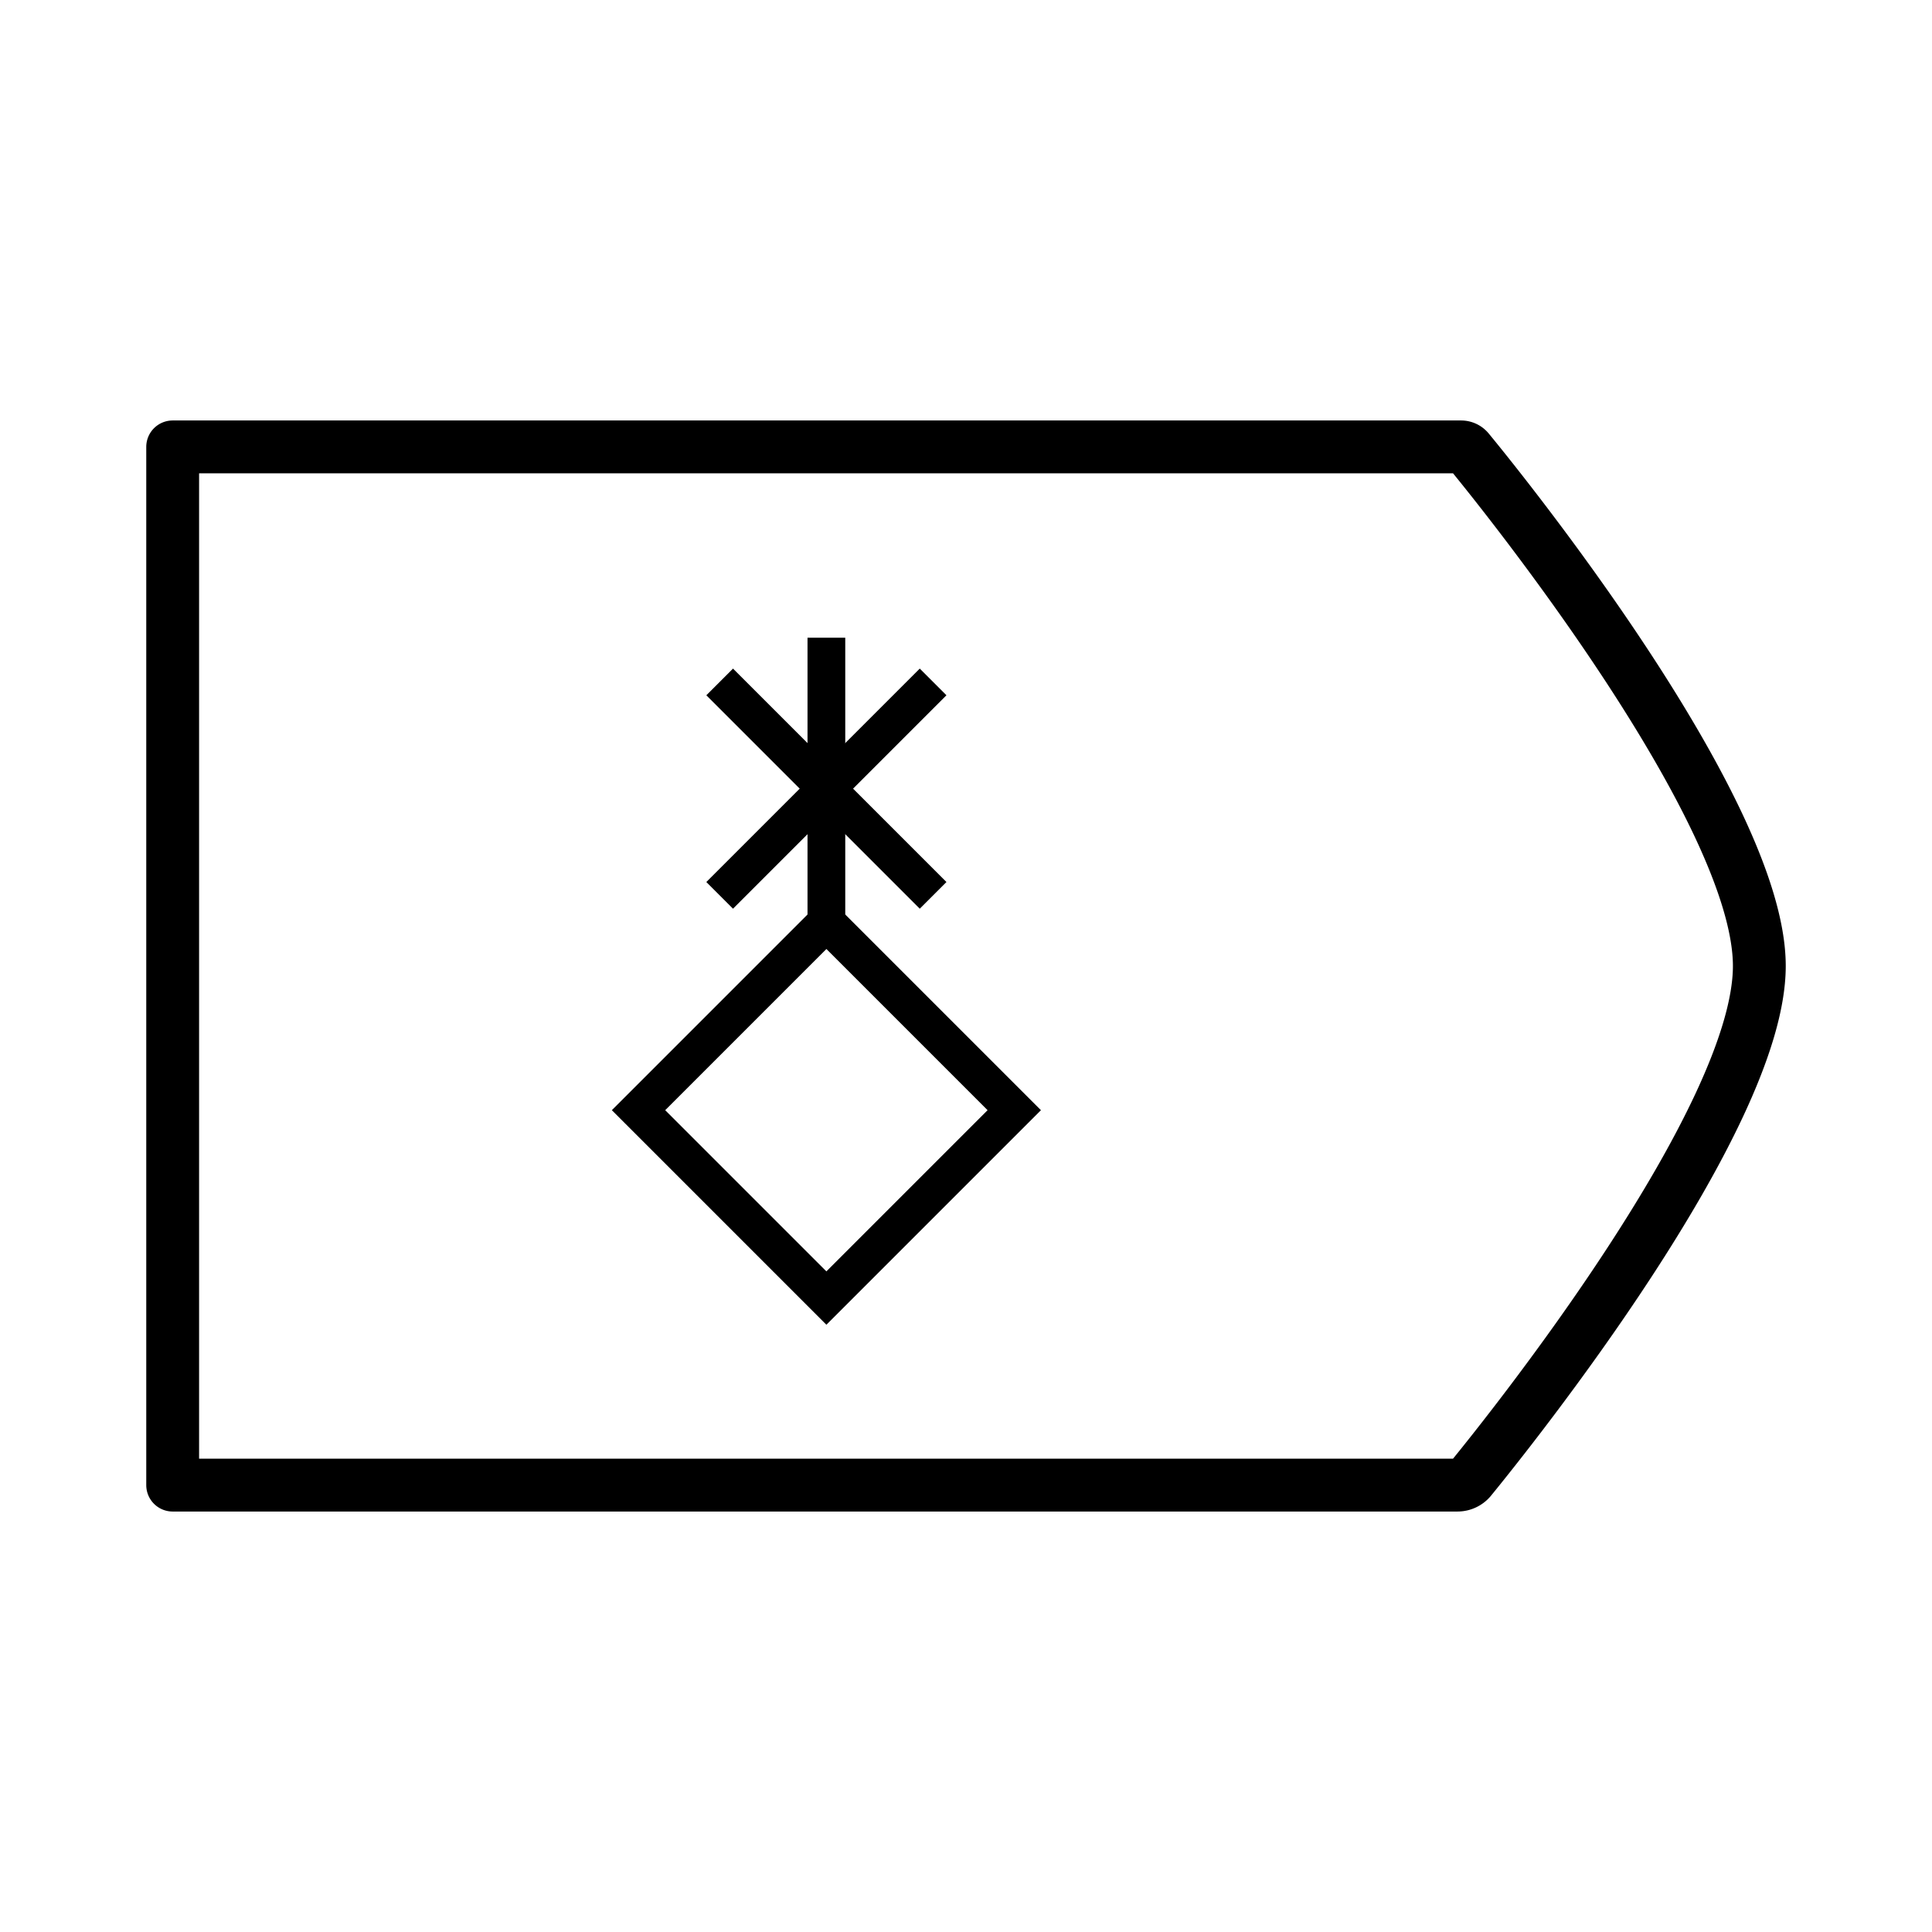 <svg id="Layer_1" data-name="Layer 1" xmlns="http://www.w3.org/2000/svg" viewBox="0 0 512 512"><defs><style>.cls-1,.cls-2{fill:none;stroke:#000;}.cls-1{stroke-linecap:round;stroke-linejoin:round;stroke-width:14px;}.cls-2{stroke-miterlimit:10;stroke-width:10px;}</style></defs><path class="cls-1" d="M386.26,393.57H45.76V118.43H387.2a2.48,2.48,0,0,1,1.92.9c8,9.7,77.12,95.09,77.12,136.67,0,40.68-66.18,123.28-76.51,135.93A4.5,4.5,0,0,1,386.26,393.57Z"/><rect class="cls-2" x="183.8" y="259.01" width="70.41" height="70.41" transform="translate(-143.9 241.03) rotate(-45)"/><line class="cls-2" x1="190.72" y1="180.72" x2="247.28" y2="237.28"/><line class="cls-2" x1="247.28" y1="180.72" x2="190.72" y2="237.28"/><line class="cls-2" x1="219" y1="169" x2="219" y2="249"/></svg>